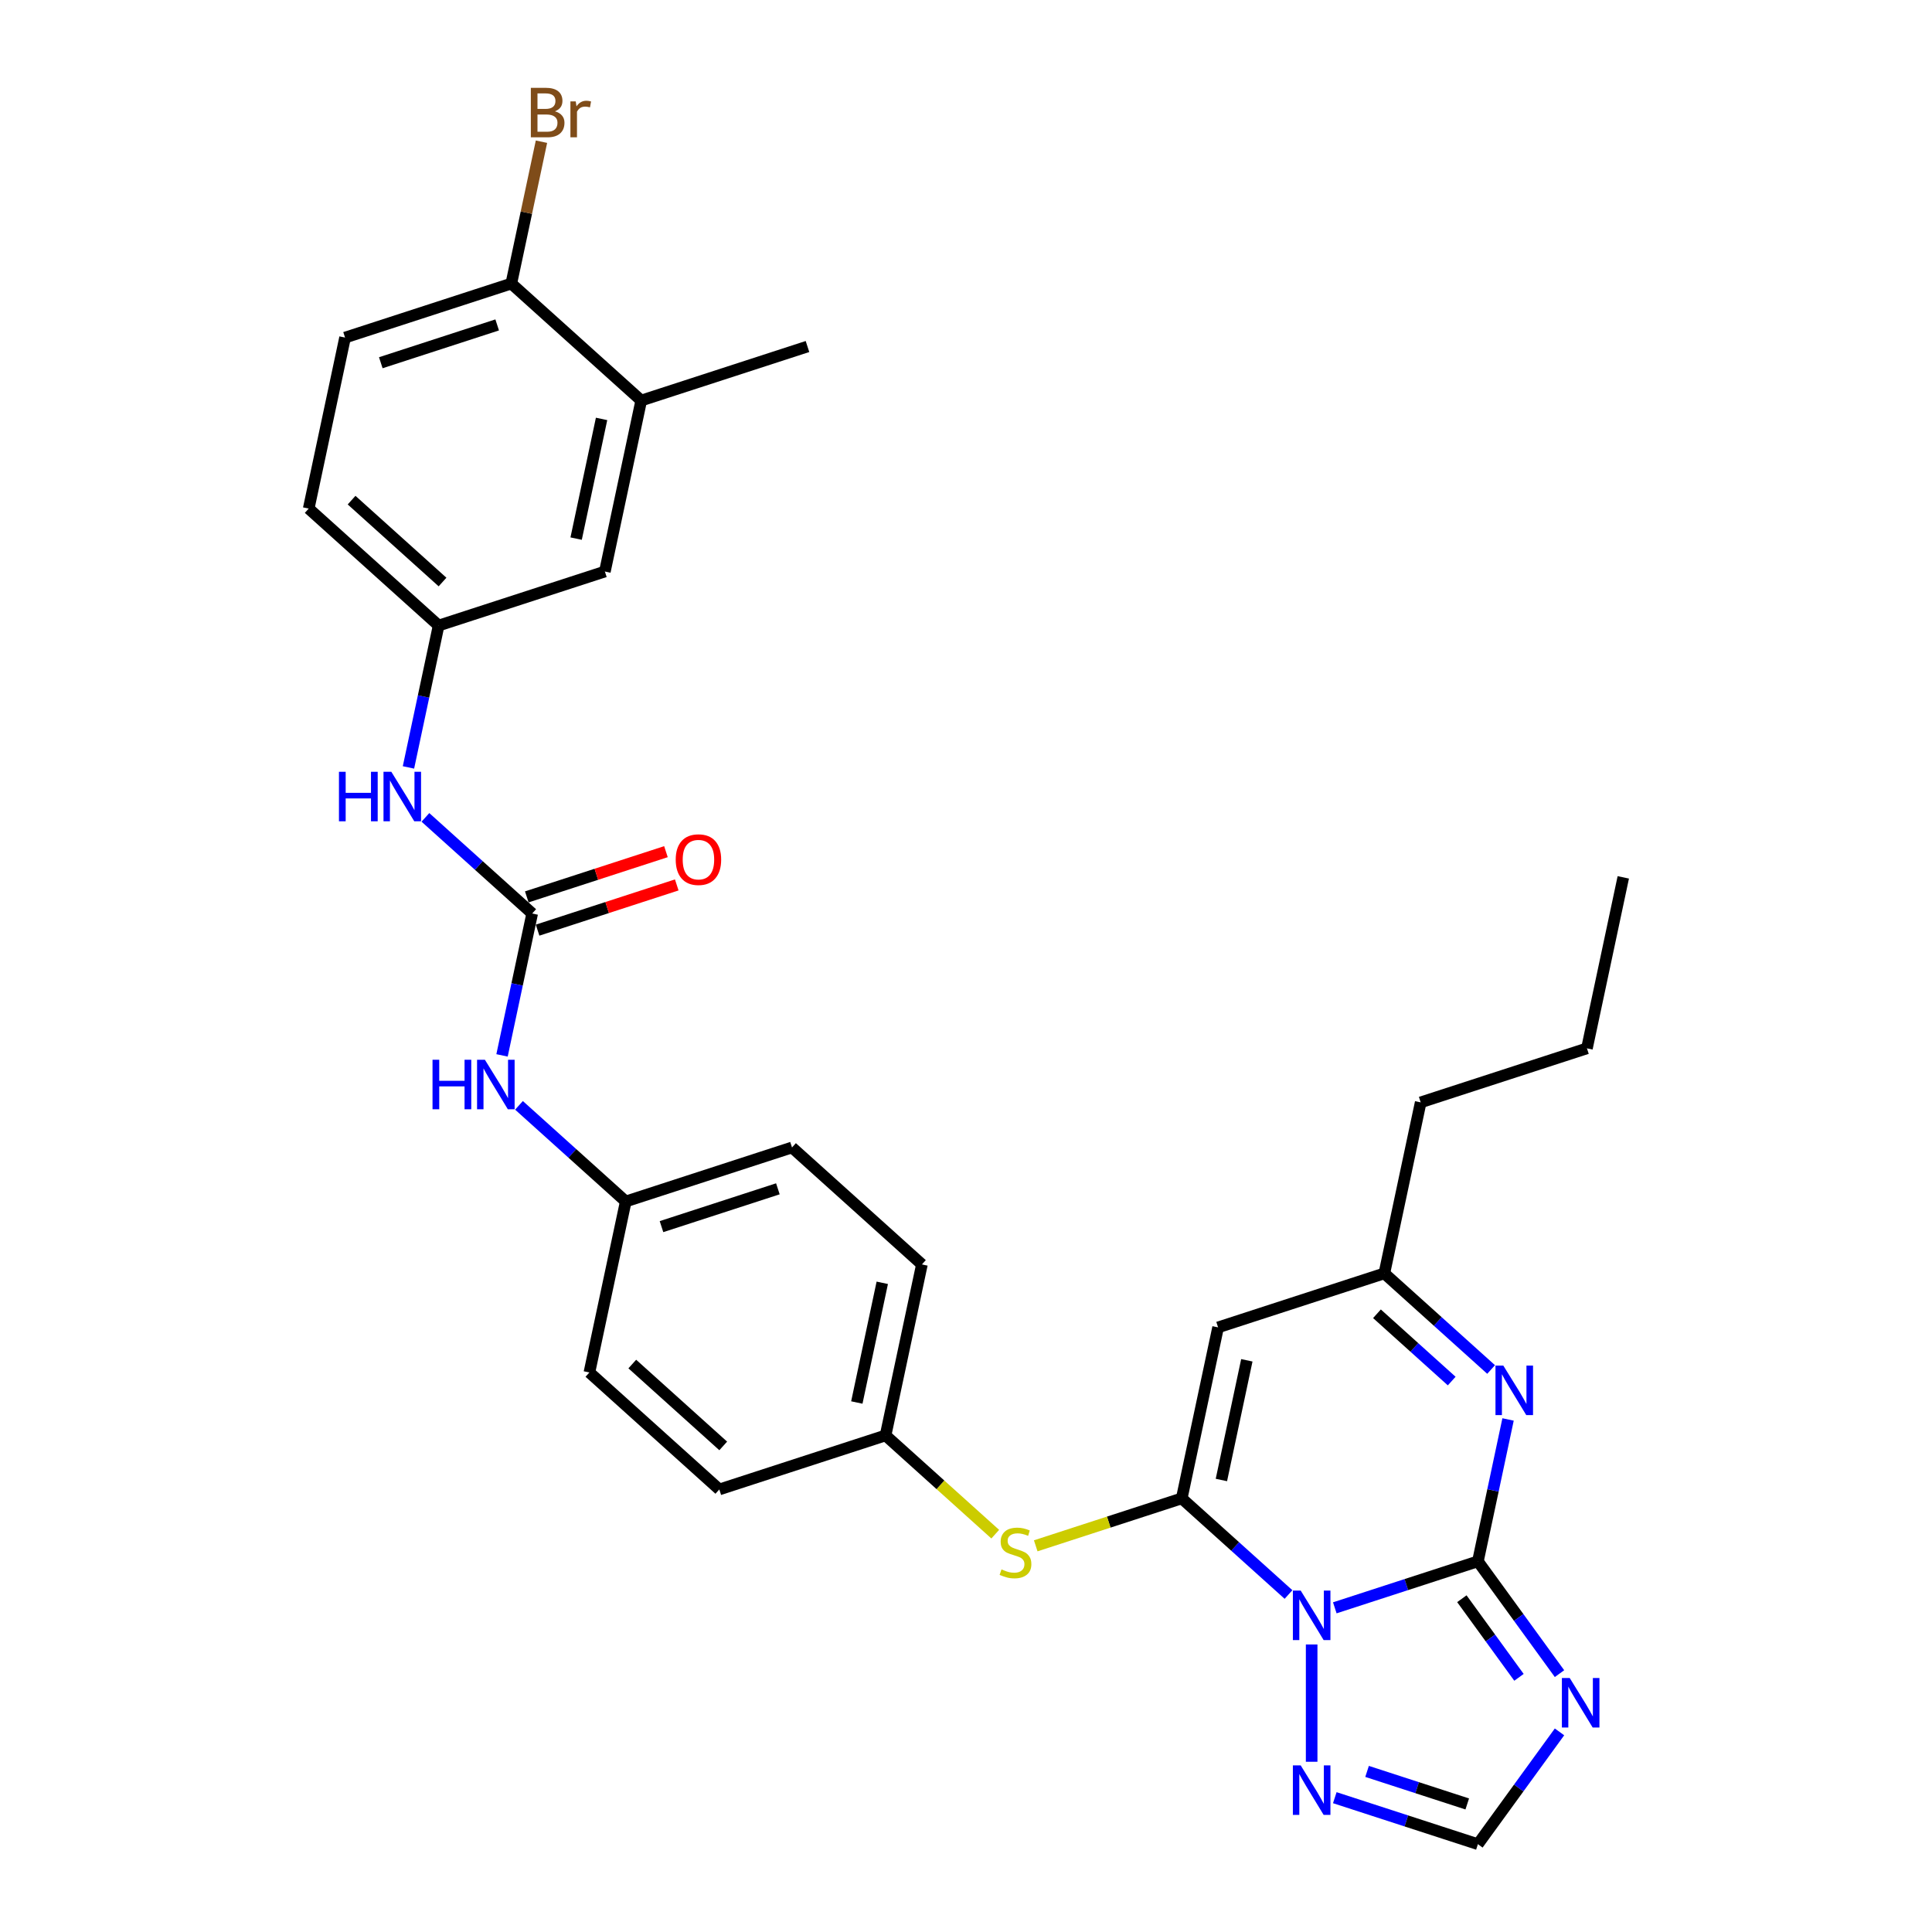 <?xml version='1.0' encoding='iso-8859-1'?>
<svg version='1.1' baseProfile='full'
              xmlns='http://www.w3.org/2000/svg'
                      xmlns:rdkit='http://www.rdkit.org/xml'
                      xmlns:xlink='http://www.w3.org/1999/xlink'
                  xml:space='preserve'
width='1000px' height='1000px' viewBox='0 0 1000 1000'>
<!-- END OF HEADER -->
<rect style='opacity:1.0;fill:#FFFFFF;stroke:none' width='1000' height='1000' x='0' y='0'> </rect>
<path class='bond-0' d='M 690.889,832.21 L 727.926,820.175' style='fill:none;fill-rule:evenodd;stroke:#0000FF;stroke-width:6px;stroke-linecap:butt;stroke-linejoin:miter;stroke-opacity:1' />
<path class='bond-0' d='M 727.926,820.175 L 764.963,808.141' style='fill:none;fill-rule:evenodd;stroke:#000000;stroke-width:6px;stroke-linecap:butt;stroke-linejoin:miter;stroke-opacity:1' />
<path class='bond-1' d='M 666.929,825.315 L 639.298,800.436' style='fill:none;fill-rule:evenodd;stroke:#0000FF;stroke-width:6px;stroke-linecap:butt;stroke-linejoin:miter;stroke-opacity:1' />
<path class='bond-1' d='M 639.298,800.436 L 611.667,775.557' style='fill:none;fill-rule:evenodd;stroke:#000000;stroke-width:6px;stroke-linecap:butt;stroke-linejoin:miter;stroke-opacity:1' />
<path class='bond-5' d='M 678.909,851.176 L 678.909,911.887' style='fill:none;fill-rule:evenodd;stroke:#0000FF;stroke-width:6px;stroke-linecap:butt;stroke-linejoin:miter;stroke-opacity:1' />
<path class='bond-2' d='M 764.963,808.141 L 786.079,837.205' style='fill:none;fill-rule:evenodd;stroke:#000000;stroke-width:6px;stroke-linecap:butt;stroke-linejoin:miter;stroke-opacity:1' />
<path class='bond-2' d='M 786.079,837.205 L 807.195,866.269' style='fill:none;fill-rule:evenodd;stroke:#0000FF;stroke-width:6px;stroke-linecap:butt;stroke-linejoin:miter;stroke-opacity:1' />
<path class='bond-2' d='M 756.658,827.497 L 771.439,847.842' style='fill:none;fill-rule:evenodd;stroke:#000000;stroke-width:6px;stroke-linecap:butt;stroke-linejoin:miter;stroke-opacity:1' />
<path class='bond-2' d='M 771.439,847.842 L 786.22,868.187' style='fill:none;fill-rule:evenodd;stroke:#0000FF;stroke-width:6px;stroke-linecap:butt;stroke-linejoin:miter;stroke-opacity:1' />
<path class='bond-3' d='M 764.963,808.141 L 772.767,771.426' style='fill:none;fill-rule:evenodd;stroke:#000000;stroke-width:6px;stroke-linecap:butt;stroke-linejoin:miter;stroke-opacity:1' />
<path class='bond-3' d='M 772.767,771.426 L 780.571,734.71' style='fill:none;fill-rule:evenodd;stroke:#0000FF;stroke-width:6px;stroke-linecap:butt;stroke-linejoin:miter;stroke-opacity:1' />
<path class='bond-4' d='M 611.667,775.557 L 630.48,687.052' style='fill:none;fill-rule:evenodd;stroke:#000000;stroke-width:6px;stroke-linecap:butt;stroke-linejoin:miter;stroke-opacity:1' />
<path class='bond-4' d='M 632.19,766.044 L 645.359,704.09' style='fill:none;fill-rule:evenodd;stroke:#000000;stroke-width:6px;stroke-linecap:butt;stroke-linejoin:miter;stroke-opacity:1' />
<path class='bond-9' d='M 611.667,775.557 L 573.879,787.835' style='fill:none;fill-rule:evenodd;stroke:#000000;stroke-width:6px;stroke-linecap:butt;stroke-linejoin:miter;stroke-opacity:1' />
<path class='bond-9' d='M 573.879,787.835 L 536.091,800.113' style='fill:none;fill-rule:evenodd;stroke:#CCCC00;stroke-width:6px;stroke-linecap:butt;stroke-linejoin:miter;stroke-opacity:1' />
<path class='bond-30' d='M 807.195,896.418 L 786.079,925.482' style='fill:none;fill-rule:evenodd;stroke:#0000FF;stroke-width:6px;stroke-linecap:butt;stroke-linejoin:miter;stroke-opacity:1' />
<path class='bond-30' d='M 786.079,925.482 L 764.963,954.545' style='fill:none;fill-rule:evenodd;stroke:#000000;stroke-width:6px;stroke-linecap:butt;stroke-linejoin:miter;stroke-opacity:1' />
<path class='bond-31' d='M 771.796,708.849 L 744.165,683.97' style='fill:none;fill-rule:evenodd;stroke:#0000FF;stroke-width:6px;stroke-linecap:butt;stroke-linejoin:miter;stroke-opacity:1' />
<path class='bond-31' d='M 744.165,683.97 L 716.534,659.091' style='fill:none;fill-rule:evenodd;stroke:#000000;stroke-width:6px;stroke-linecap:butt;stroke-linejoin:miter;stroke-opacity:1' />
<path class='bond-31' d='M 751.397,714.834 L 732.056,697.418' style='fill:none;fill-rule:evenodd;stroke:#0000FF;stroke-width:6px;stroke-linecap:butt;stroke-linejoin:miter;stroke-opacity:1' />
<path class='bond-31' d='M 732.056,697.418 L 712.714,680.003' style='fill:none;fill-rule:evenodd;stroke:#000000;stroke-width:6px;stroke-linecap:butt;stroke-linejoin:miter;stroke-opacity:1' />
<path class='bond-8' d='M 630.48,687.052 L 716.534,659.091' style='fill:none;fill-rule:evenodd;stroke:#000000;stroke-width:6px;stroke-linecap:butt;stroke-linejoin:miter;stroke-opacity:1' />
<path class='bond-7' d='M 690.889,930.477 L 727.926,942.511' style='fill:none;fill-rule:evenodd;stroke:#0000FF;stroke-width:6px;stroke-linecap:butt;stroke-linejoin:miter;stroke-opacity:1' />
<path class='bond-7' d='M 727.926,942.511 L 764.963,954.545' style='fill:none;fill-rule:evenodd;stroke:#000000;stroke-width:6px;stroke-linecap:butt;stroke-linejoin:miter;stroke-opacity:1' />
<path class='bond-7' d='M 707.592,916.877 L 733.518,925.301' style='fill:none;fill-rule:evenodd;stroke:#0000FF;stroke-width:6px;stroke-linecap:butt;stroke-linejoin:miter;stroke-opacity:1' />
<path class='bond-7' d='M 733.518,925.301 L 759.444,933.724' style='fill:none;fill-rule:evenodd;stroke:#000000;stroke-width:6px;stroke-linecap:butt;stroke-linejoin:miter;stroke-opacity:1' />
<path class='bond-6' d='M 275.458,472.833 L 267.654,509.549' style='fill:none;fill-rule:evenodd;stroke:#000000;stroke-width:6px;stroke-linecap:butt;stroke-linejoin:miter;stroke-opacity:1' />
<path class='bond-6' d='M 267.654,509.549 L 259.85,546.265' style='fill:none;fill-rule:evenodd;stroke:#0000FF;stroke-width:6px;stroke-linecap:butt;stroke-linejoin:miter;stroke-opacity:1' />
<path class='bond-10' d='M 275.458,472.833 L 247.827,447.954' style='fill:none;fill-rule:evenodd;stroke:#000000;stroke-width:6px;stroke-linecap:butt;stroke-linejoin:miter;stroke-opacity:1' />
<path class='bond-10' d='M 247.827,447.954 L 220.196,423.075' style='fill:none;fill-rule:evenodd;stroke:#0000FF;stroke-width:6px;stroke-linecap:butt;stroke-linejoin:miter;stroke-opacity:1' />
<path class='bond-15' d='M 278.254,481.439 L 314.269,469.737' style='fill:none;fill-rule:evenodd;stroke:#000000;stroke-width:6px;stroke-linecap:butt;stroke-linejoin:miter;stroke-opacity:1' />
<path class='bond-15' d='M 314.269,469.737 L 350.284,458.035' style='fill:none;fill-rule:evenodd;stroke:#FF0000;stroke-width:6px;stroke-linecap:butt;stroke-linejoin:miter;stroke-opacity:1' />
<path class='bond-15' d='M 272.662,464.228 L 308.677,452.526' style='fill:none;fill-rule:evenodd;stroke:#000000;stroke-width:6px;stroke-linecap:butt;stroke-linejoin:miter;stroke-opacity:1' />
<path class='bond-15' d='M 308.677,452.526 L 344.692,440.824' style='fill:none;fill-rule:evenodd;stroke:#FF0000;stroke-width:6px;stroke-linecap:butt;stroke-linejoin:miter;stroke-opacity:1' />
<path class='bond-26' d='M 716.534,659.091 L 735.346,570.586' style='fill:none;fill-rule:evenodd;stroke:#000000;stroke-width:6px;stroke-linecap:butt;stroke-linejoin:miter;stroke-opacity:1' />
<path class='bond-17' d='M 515.135,794.084 L 486.753,768.528' style='fill:none;fill-rule:evenodd;stroke:#CCCC00;stroke-width:6px;stroke-linecap:butt;stroke-linejoin:miter;stroke-opacity:1' />
<path class='bond-17' d='M 486.753,768.528 L 458.371,742.973' style='fill:none;fill-rule:evenodd;stroke:#000000;stroke-width:6px;stroke-linecap:butt;stroke-linejoin:miter;stroke-opacity:1' />
<path class='bond-14' d='M 211.421,397.214 L 219.225,360.499' style='fill:none;fill-rule:evenodd;stroke:#0000FF;stroke-width:6px;stroke-linecap:butt;stroke-linejoin:miter;stroke-opacity:1' />
<path class='bond-14' d='M 219.225,360.499 L 227.029,323.783' style='fill:none;fill-rule:evenodd;stroke:#000000;stroke-width:6px;stroke-linecap:butt;stroke-linejoin:miter;stroke-opacity:1' />
<path class='bond-11' d='M 268.626,572.126 L 296.257,597.005' style='fill:none;fill-rule:evenodd;stroke:#0000FF;stroke-width:6px;stroke-linecap:butt;stroke-linejoin:miter;stroke-opacity:1' />
<path class='bond-11' d='M 296.257,597.005 L 323.888,621.884' style='fill:none;fill-rule:evenodd;stroke:#000000;stroke-width:6px;stroke-linecap:butt;stroke-linejoin:miter;stroke-opacity:1' />
<path class='bond-12' d='M 331.896,207.317 L 313.083,295.823' style='fill:none;fill-rule:evenodd;stroke:#000000;stroke-width:6px;stroke-linecap:butt;stroke-linejoin:miter;stroke-opacity:1' />
<path class='bond-12' d='M 311.373,216.83 L 298.204,278.784' style='fill:none;fill-rule:evenodd;stroke:#000000;stroke-width:6px;stroke-linecap:butt;stroke-linejoin:miter;stroke-opacity:1' />
<path class='bond-27' d='M 331.896,207.317 L 417.95,179.356' style='fill:none;fill-rule:evenodd;stroke:#000000;stroke-width:6px;stroke-linecap:butt;stroke-linejoin:miter;stroke-opacity:1' />
<path class='bond-33' d='M 331.896,207.317 L 264.654,146.772' style='fill:none;fill-rule:evenodd;stroke:#000000;stroke-width:6px;stroke-linecap:butt;stroke-linejoin:miter;stroke-opacity:1' />
<path class='bond-13' d='M 264.654,146.772 L 178.6,174.733' style='fill:none;fill-rule:evenodd;stroke:#000000;stroke-width:6px;stroke-linecap:butt;stroke-linejoin:miter;stroke-opacity:1' />
<path class='bond-13' d='M 257.338,168.177 L 197.1,187.75' style='fill:none;fill-rule:evenodd;stroke:#000000;stroke-width:6px;stroke-linecap:butt;stroke-linejoin:miter;stroke-opacity:1' />
<path class='bond-21' d='M 264.654,146.772 L 272.458,110.057' style='fill:none;fill-rule:evenodd;stroke:#000000;stroke-width:6px;stroke-linecap:butt;stroke-linejoin:miter;stroke-opacity:1' />
<path class='bond-21' d='M 272.458,110.057 L 280.262,73.341' style='fill:none;fill-rule:evenodd;stroke:#7F4C19;stroke-width:6px;stroke-linecap:butt;stroke-linejoin:miter;stroke-opacity:1' />
<path class='bond-16' d='M 227.029,323.783 L 313.083,295.823' style='fill:none;fill-rule:evenodd;stroke:#000000;stroke-width:6px;stroke-linecap:butt;stroke-linejoin:miter;stroke-opacity:1' />
<path class='bond-20' d='M 227.029,323.783 L 159.787,263.239' style='fill:none;fill-rule:evenodd;stroke:#000000;stroke-width:6px;stroke-linecap:butt;stroke-linejoin:miter;stroke-opacity:1' />
<path class='bond-20' d='M 229.052,301.253 L 181.982,258.872' style='fill:none;fill-rule:evenodd;stroke:#000000;stroke-width:6px;stroke-linecap:butt;stroke-linejoin:miter;stroke-opacity:1' />
<path class='bond-22' d='M 458.371,742.973 L 477.184,654.468' style='fill:none;fill-rule:evenodd;stroke:#000000;stroke-width:6px;stroke-linecap:butt;stroke-linejoin:miter;stroke-opacity:1' />
<path class='bond-22' d='M 443.492,725.935 L 456.661,663.981' style='fill:none;fill-rule:evenodd;stroke:#000000;stroke-width:6px;stroke-linecap:butt;stroke-linejoin:miter;stroke-opacity:1' />
<path class='bond-23' d='M 458.371,742.973 L 372.317,770.934' style='fill:none;fill-rule:evenodd;stroke:#000000;stroke-width:6px;stroke-linecap:butt;stroke-linejoin:miter;stroke-opacity:1' />
<path class='bond-18' d='M 178.6,174.733 L 159.787,263.239' style='fill:none;fill-rule:evenodd;stroke:#000000;stroke-width:6px;stroke-linecap:butt;stroke-linejoin:miter;stroke-opacity:1' />
<path class='bond-19' d='M 323.888,621.884 L 305.075,710.389' style='fill:none;fill-rule:evenodd;stroke:#000000;stroke-width:6px;stroke-linecap:butt;stroke-linejoin:miter;stroke-opacity:1' />
<path class='bond-32' d='M 323.888,621.884 L 409.942,593.923' style='fill:none;fill-rule:evenodd;stroke:#000000;stroke-width:6px;stroke-linecap:butt;stroke-linejoin:miter;stroke-opacity:1' />
<path class='bond-32' d='M 342.388,634.9 L 402.626,615.328' style='fill:none;fill-rule:evenodd;stroke:#000000;stroke-width:6px;stroke-linecap:butt;stroke-linejoin:miter;stroke-opacity:1' />
<path class='bond-25' d='M 477.184,654.468 L 409.942,593.923' style='fill:none;fill-rule:evenodd;stroke:#000000;stroke-width:6px;stroke-linecap:butt;stroke-linejoin:miter;stroke-opacity:1' />
<path class='bond-24' d='M 372.317,770.934 L 305.075,710.389' style='fill:none;fill-rule:evenodd;stroke:#000000;stroke-width:6px;stroke-linecap:butt;stroke-linejoin:miter;stroke-opacity:1' />
<path class='bond-24' d='M 374.34,748.404 L 327.27,706.023' style='fill:none;fill-rule:evenodd;stroke:#000000;stroke-width:6px;stroke-linecap:butt;stroke-linejoin:miter;stroke-opacity:1' />
<path class='bond-28' d='M 735.346,570.586 L 821.4,542.625' style='fill:none;fill-rule:evenodd;stroke:#000000;stroke-width:6px;stroke-linecap:butt;stroke-linejoin:miter;stroke-opacity:1' />
<path class='bond-29' d='M 821.4,542.625 L 840.213,454.12' style='fill:none;fill-rule:evenodd;stroke:#000000;stroke-width:6px;stroke-linecap:butt;stroke-linejoin:miter;stroke-opacity:1' />
<path  class='atom-0' d='M 673.245 823.29
L 681.642 836.862
Q 682.474 838.201, 683.813 840.626
Q 685.152 843.051, 685.225 843.196
L 685.225 823.29
L 688.627 823.29
L 688.627 848.914
L 685.116 848.914
L 676.104 834.075
Q 675.054 832.338, 673.932 830.347
Q 672.847 828.357, 672.521 827.741
L 672.521 848.914
L 669.191 848.914
L 669.191 823.29
L 673.245 823.29
' fill='#0000FF'/>
<path  class='atom-3' d='M 812.483 868.531
L 820.88 882.103
Q 821.713 883.443, 823.052 885.868
Q 824.391 888.292, 824.463 888.437
L 824.463 868.531
L 827.865 868.531
L 827.865 894.156
L 824.355 894.156
L 815.343 879.317
Q 814.293 877.579, 813.171 875.589
Q 812.085 873.598, 811.759 872.983
L 811.759 894.156
L 808.43 894.156
L 808.43 868.531
L 812.483 868.531
' fill='#0000FF'/>
<path  class='atom-4' d='M 778.111 706.824
L 786.508 720.396
Q 787.341 721.735, 788.68 724.16
Q 790.019 726.585, 790.091 726.73
L 790.091 706.824
L 793.493 706.824
L 793.493 732.448
L 789.983 732.448
L 780.971 717.609
Q 779.921 715.872, 778.799 713.881
Q 777.713 711.891, 777.387 711.275
L 777.387 732.448
L 774.058 732.448
L 774.058 706.824
L 778.111 706.824
' fill='#0000FF'/>
<path  class='atom-6' d='M 673.245 913.772
L 681.642 927.345
Q 682.474 928.684, 683.813 931.109
Q 685.152 933.534, 685.225 933.679
L 685.225 913.772
L 688.627 913.772
L 688.627 939.397
L 685.116 939.397
L 676.104 924.558
Q 675.054 922.821, 673.932 920.83
Q 672.847 918.839, 672.521 918.224
L 672.521 939.397
L 669.191 939.397
L 669.191 913.772
L 673.245 913.772
' fill='#0000FF'/>
<path  class='atom-10' d='M 518.374 812.313
Q 518.664 812.421, 519.858 812.928
Q 521.053 813.435, 522.356 813.761
Q 523.695 814.05, 524.998 814.05
Q 527.423 814.05, 528.834 812.892
Q 530.246 811.698, 530.246 809.635
Q 530.246 808.223, 529.522 807.354
Q 528.834 806.486, 527.748 806.015
Q 526.663 805.545, 524.853 805.002
Q 522.573 804.314, 521.197 803.663
Q 519.858 803.011, 518.881 801.636
Q 517.94 800.261, 517.94 797.944
Q 517.94 794.723, 520.112 792.732
Q 522.319 790.742, 526.663 790.742
Q 529.63 790.742, 532.996 792.153
L 532.164 794.94
Q 529.088 793.673, 526.771 793.673
Q 524.274 793.673, 522.899 794.723
Q 521.523 795.736, 521.559 797.51
Q 521.559 798.885, 522.247 799.718
Q 522.971 800.55, 523.984 801.021
Q 525.034 801.491, 526.771 802.034
Q 529.088 802.758, 530.463 803.482
Q 531.838 804.206, 532.815 805.69
Q 533.829 807.137, 533.829 809.635
Q 533.829 813.182, 531.44 815.1
Q 529.088 816.982, 525.142 816.982
Q 522.862 816.982, 521.125 816.475
Q 519.424 816.005, 517.397 815.172
L 518.374 812.313
' fill='#CCCC00'/>
<path  class='atom-11' d='M 175.444 399.476
L 178.918 399.476
L 178.918 410.37
L 192.02 410.37
L 192.02 399.476
L 195.495 399.476
L 195.495 425.101
L 192.02 425.101
L 192.02 413.266
L 178.918 413.266
L 178.918 425.101
L 175.444 425.101
L 175.444 399.476
' fill='#0000FF'/>
<path  class='atom-11' d='M 202.552 399.476
L 210.949 413.049
Q 211.782 414.388, 213.121 416.813
Q 214.46 419.238, 214.532 419.383
L 214.532 399.476
L 217.934 399.476
L 217.934 425.101
L 214.424 425.101
L 205.412 410.262
Q 204.362 408.525, 203.24 406.534
Q 202.154 404.543, 201.828 403.928
L 201.828 425.101
L 198.499 425.101
L 198.499 399.476
L 202.552 399.476
' fill='#0000FF'/>
<path  class='atom-12' d='M 223.873 548.527
L 227.348 548.527
L 227.348 559.421
L 240.45 559.421
L 240.45 548.527
L 243.924 548.527
L 243.924 574.151
L 240.45 574.151
L 240.45 562.316
L 227.348 562.316
L 227.348 574.151
L 223.873 574.151
L 223.873 548.527
' fill='#0000FF'/>
<path  class='atom-12' d='M 250.982 548.527
L 259.379 562.099
Q 260.211 563.438, 261.55 565.863
Q 262.889 568.288, 262.962 568.433
L 262.962 548.527
L 266.364 548.527
L 266.364 574.151
L 262.853 574.151
L 253.841 559.312
Q 252.791 557.575, 251.669 555.584
Q 250.584 553.594, 250.258 552.978
L 250.258 574.151
L 246.928 574.151
L 246.928 548.527
L 250.982 548.527
' fill='#0000FF'/>
<path  class='atom-16' d='M 349.75 444.945
Q 349.75 438.792, 352.79 435.354
Q 355.83 431.916, 361.513 431.916
Q 367.195 431.916, 370.235 435.354
Q 373.275 438.792, 373.275 444.945
Q 373.275 451.17, 370.199 454.717
Q 367.122 458.228, 361.513 458.228
Q 355.866 458.228, 352.79 454.717
Q 349.75 451.207, 349.75 444.945
M 361.513 455.333
Q 365.421 455.333, 367.521 452.727
Q 369.656 450.085, 369.656 444.945
Q 369.656 439.914, 367.521 437.381
Q 365.421 434.811, 361.513 434.811
Q 357.604 434.811, 355.468 437.345
Q 353.369 439.878, 353.369 444.945
Q 353.369 450.121, 355.468 452.727
Q 357.604 455.333, 361.513 455.333
' fill='#FF0000'/>
<path  class='atom-22' d='M 287.212 57.615
Q 289.673 58.303, 290.904 59.823
Q 292.171 61.307, 292.171 63.515
Q 292.171 67.062, 289.891 69.089
Q 287.647 71.079, 283.376 71.079
L 274.762 71.079
L 274.762 45.455
L 282.326 45.455
Q 286.706 45.455, 288.913 47.228
Q 291.121 49.002, 291.121 52.259
Q 291.121 56.132, 287.212 57.615
M 278.2 48.35
L 278.2 56.385
L 282.326 56.385
Q 284.86 56.385, 286.163 55.371
Q 287.502 54.322, 287.502 52.259
Q 287.502 48.35, 282.326 48.35
L 278.2 48.35
M 283.376 68.184
Q 285.873 68.184, 287.212 66.989
Q 288.551 65.795, 288.551 63.515
Q 288.551 61.416, 287.067 60.366
Q 285.62 59.28, 282.833 59.28
L 278.2 59.28
L 278.2 68.184
L 283.376 68.184
' fill='#7F4C19'/>
<path  class='atom-22' d='M 297.998 52.476
L 298.396 55.046
Q 300.35 52.15, 303.535 52.15
Q 304.549 52.15, 305.924 52.512
L 305.381 55.552
Q 303.825 55.191, 302.956 55.191
Q 301.436 55.191, 300.423 55.806
Q 299.445 56.385, 298.649 57.796
L 298.649 71.079
L 295.247 71.079
L 295.247 52.476
L 297.998 52.476
' fill='#7F4C19'/>
</svg>
